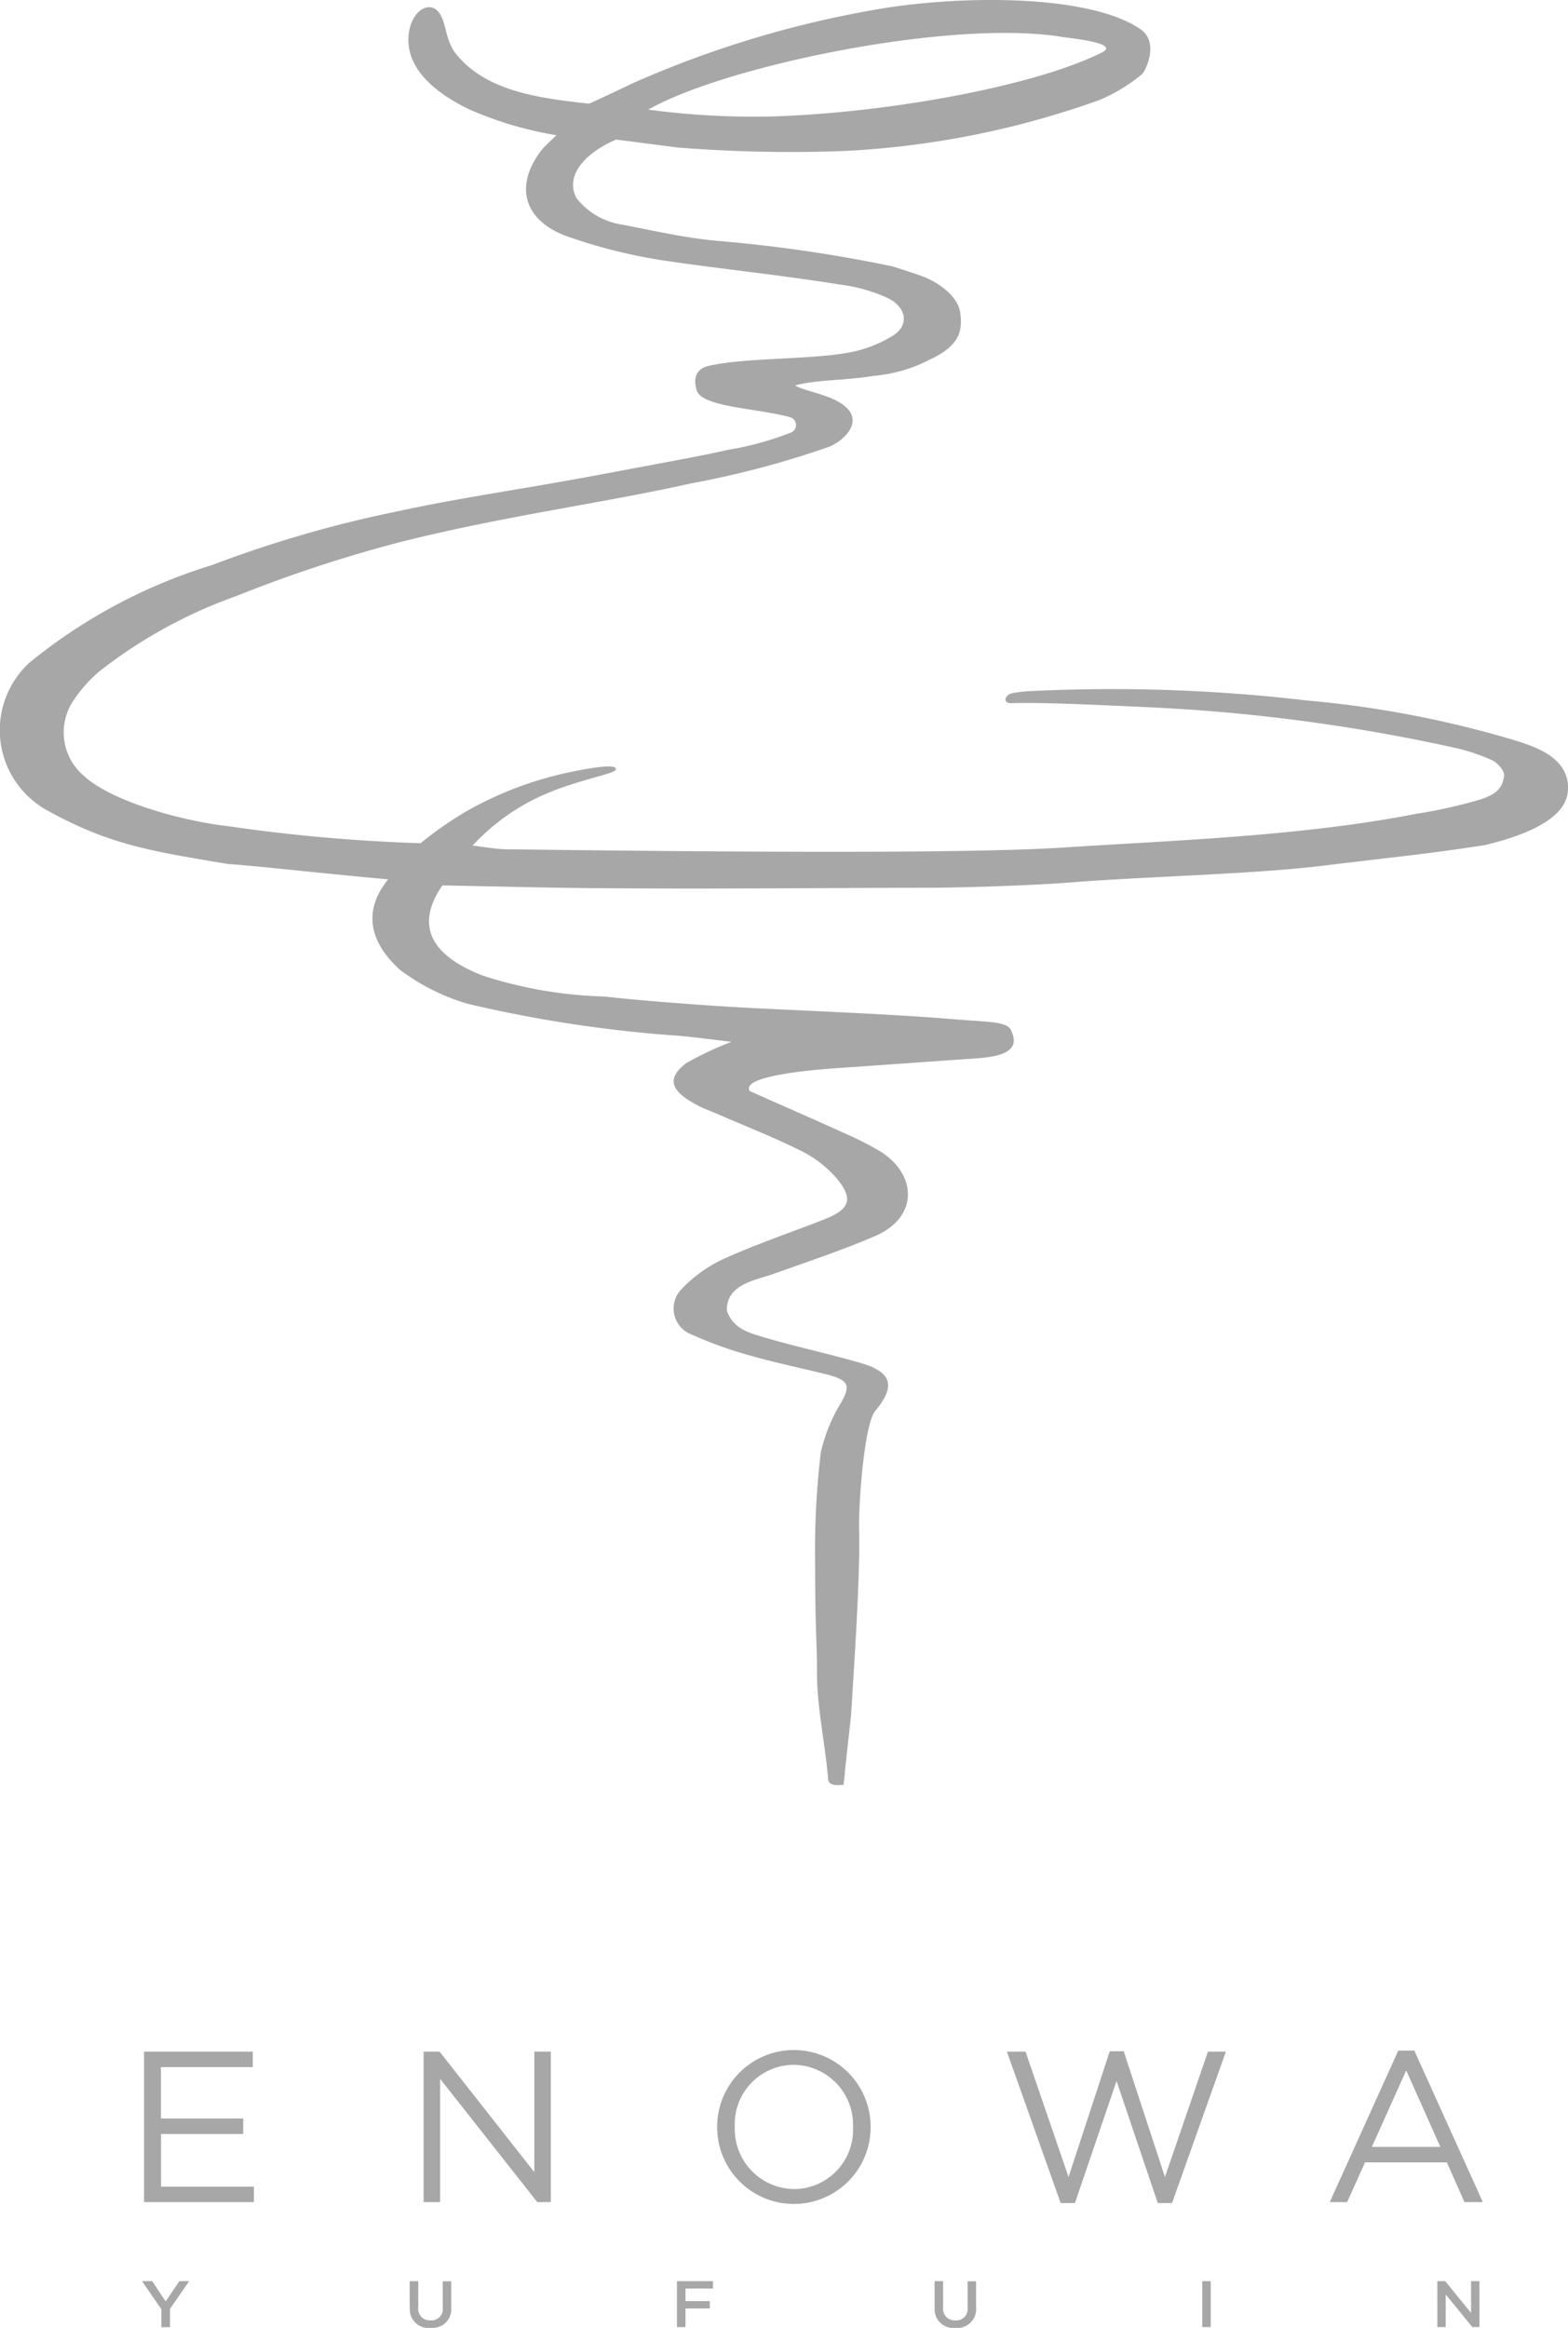 <svg xmlns="http://www.w3.org/2000/svg" width="76.864" height="114.09"><path d="M38.987 18.899c.56.33 2.133.485 2.674 1.275.466.7-.373 1.455-1 1.716a45.476 45.476 0 01-6.772 1.8c-4.328.97-9.085 1.579-14.2 2.86a67.089 67.089 0 00-8.134 2.674 23.689 23.689 0 00-6.7 3.694 6.825 6.825 0 00-1.244 1.4 2.791 2.791 0 00.485 3.694c1.474 1.362 5.161 2.276 7.1 2.481a83.3 83.3 0 009.421.833 17.687 17.687 0 012.22-1.548 17.4 17.4 0 015.105-1.934c.9-.187 2.469-.479 2.22-.081-.236.193-1.865.491-3.389 1.138a10.536 10.536 0 00-3.607 2.543c.659.075 1.15.174 1.642.18 8.675.106 22.237.249 27.336-.087s11.6-.541 17.231-1.642a25.1 25.1 0 003.1-.684c.808-.249 1.181-.529 1.256-1.194.031-.23-.311-.622-.578-.752a9.285 9.285 0 00-1.772-.6 88.336 88.336 0 00-15.082-2.003c-2.717-.124-5.124-.243-6.734-.2-.417.012-.336-.41.075-.491a6.864 6.864 0 01.995-.106 82.064 82.064 0 0113.432.466 51.408 51.408 0 019.875 1.859c1.032.317 3.066.827 2.916 2.6-.118 1.424-2.313 2.214-4.079 2.63-2.755.429-4.34.572-7.91 1.007-3.544.429-8.588.522-12.287.815-1.847.149-5.192.261-7.045.267-6.106.012-10.478.068-16.566.019-1.934-.012-6.859-.131-7.288-.131-1.511 2.208-.205 3.563 1.971 4.415a21.178 21.178 0 005.963 1.028c2.064.23 5.447.479 7.518.578 2.873.143 6.846.3 9.614.535 1.853.155 2.7.093 2.848.628.529 1.181-1.163 1.25-2.04 1.312-2.189.149-4.378.311-6.567.46-1.405.1-4.67.4-4.241 1.119 1.654.734 3.159 1.393 4.658 2.071a16.206 16.206 0 011.673.846c1.853 1.1 2 3.234-.155 4.179-1.368.6-3.165 1.213-5.056 1.884-.846.3-2.263.485-2.239 1.785.311.9 1.113 1.094 1.865 1.318 1.548.46 3.134.79 4.689 1.244 1.53.448 1.747 1.113.715 2.363-.529.634-.821 4.515-.784 5.833.056 2.369-.261 6.8-.392 9.041-.155 1.436-.274 2.413-.311 2.879-.012.187-.044.379-.062.56-.591.062-.74-.068-.759-.311-.124-1.567-.547-3.551-.541-5.124s-.087-1.772-.093-5.46a40.366 40.366 0 01.28-5.4 8.2 8.2 0 01.852-2.2c.665-1.082.6-1.331-.684-1.648-1.213-.3-2.444-.553-3.65-.9a19.744 19.744 0 01-2.836-1.02 1.362 1.362 0 01-.466-2.276 6.725 6.725 0 012.145-1.492c1.567-.7 3.2-1.25 4.8-1.878 1.287-.5 1.461-1.026.572-2.064a5.616 5.616 0 00-1.716-1.306c-1.356-.672-2.767-1.225-4.154-1.828-.286-.124-.585-.224-.864-.373-1.206-.628-1.7-1.244-.6-2.089a16.084 16.084 0 012.22-1.045c-1.051-.124-1.785-.224-2.518-.292a64.383 64.383 0 01-10.391-1.567 10.369 10.369 0 01-3.352-1.679c-.827-.759-2.22-2.388-.566-4.427-2.661-.23-6.846-.7-7.829-.746-3.783-.638-5.829-.929-8.944-2.664a4.49 4.49 0 01-.821-7.2 26.3 26.3 0 018.967-4.794 58.337 58.337 0 019.115-2.637c3.215-.7 6.063-1.063 10.472-1.9 2.351-.448 4.316-.79 5.721-1.113a14.911 14.911 0 003.1-.858.4.4 0 00-.087-.74c-1.729-.46-4.409-.491-4.583-1.362-.155-.535-.025-1.007.6-1.15 1.934-.442 5.335-.274 7.257-.734a6.289 6.289 0 001.729-.721c.914-.541.69-1.468-.274-1.9a8.086 8.086 0 00-2.251-.628c-3.24-.51-5.534-.728-8.376-1.138a26.076 26.076 0 01-5-1.219c-2.152-.765-2.668-2.494-1.225-4.3.1-.118.678-.665.678-.665a17.83 17.83 0 01-4.261-1.259c-2.015-.97-3.165-2.232-2.979-3.725.137-1.076.933-1.579 1.4-1.119s.342 1.424.933 2.139c1.446 1.772 3.906 2.139 6.511 2.418 0 0 1.07-.485 2.108-.989A50.627 50.627 0 0142.662.517c4.092-.765 10.7-.852 13.251.92.877.6.317 1.89.087 2.183a8.307 8.307 0 01-2.071 1.269 43.229 43.229 0 01-12.566 2.512 70.307 70.307 0 01-8.109-.168l-3.047-.392c-1.524.641-2.531 1.771-1.946 2.871a3.513 3.513 0 002.251 1.3c1.48.286 3.109.653 4.614.79a70.759 70.759 0 018.606 1.25c.448.137 1.175.367 1.611.541.64.255 1.623.914 1.729 1.741.1.784.05 1.573-1.455 2.27a7.286 7.286 0 01-2.767.815c-1.48.243-2.761.18-3.855.466zM31.78 5.374a39.7 39.7 0 005.752.342c5.541-.124 13.027-1.418 16.491-3.146.927-.466-1.654-.709-1.909-.752C46.679.903 35.505 3.235 31.78 5.374zM7.061 100.552h5.329v.759h-4.5v2.518h4.031v.759H7.894v2.581h4.552v.759H7.061zm13.711 0h.777l4.645 5.907v-5.907h.808v7.375h-.665l-4.763-6.044v6.044h-.808v-7.375zm14.383 3.713v-.019a3.762 3.762 0 117.524-.019v.019a3.762 3.762 0 11-7.524.019zm6.66 0v-.019a2.938 2.938 0 00-2.91-3.047 2.9 2.9 0 00-2.885 3.022v.019a2.938 2.938 0 002.91 3.047 2.9 2.9 0 002.885-3.022zm7.549-3.713h.908l2.108 6.144 2.021-6.162h.684l2.021 6.162 2.108-6.144h.88l-2.64 7.421h-.7l-2.021-5.982-2.039 5.982h-.7l-2.637-7.425zm19.19-.05h.777l3.358 7.425h-.9l-.864-1.946h-4.011l-.877 1.946h-.852l3.358-7.425zm2.052 4.72l-1.673-3.75-1.685 3.75h3.364zm-62.705 7.941l-.939-1.362h.5l.659.995.672-.995h.479l-.939 1.356v.9H7.91v-.889zm12.182-.069v-1.293h.42v1.281a.563.563 0 00.6.64.551.551 0 00.6-.622v-1.293h.417v1.275a.92.92 0 01-1.02 1.007.906.906 0 01-1.007-.989zm13.102-1.293h1.766v.361h-1.349v.616h1.194v.361h-1.194v.914h-.417zm12.629 1.293v-1.293h.417v1.281a.565.565 0 00.6.64.554.554 0 00.6-.622v-1.293h.417v1.275a.92.92 0 01-1.02 1.007.906.906 0 01-1.007-.989zm13.121-1.293h.417v2.251h-.417zm11.522 0h.386l1.269 1.555v-1.555h.41v2.251h-.348l-1.306-1.6v1.6h-.41z" fill="#A7A7A7"/></svg>